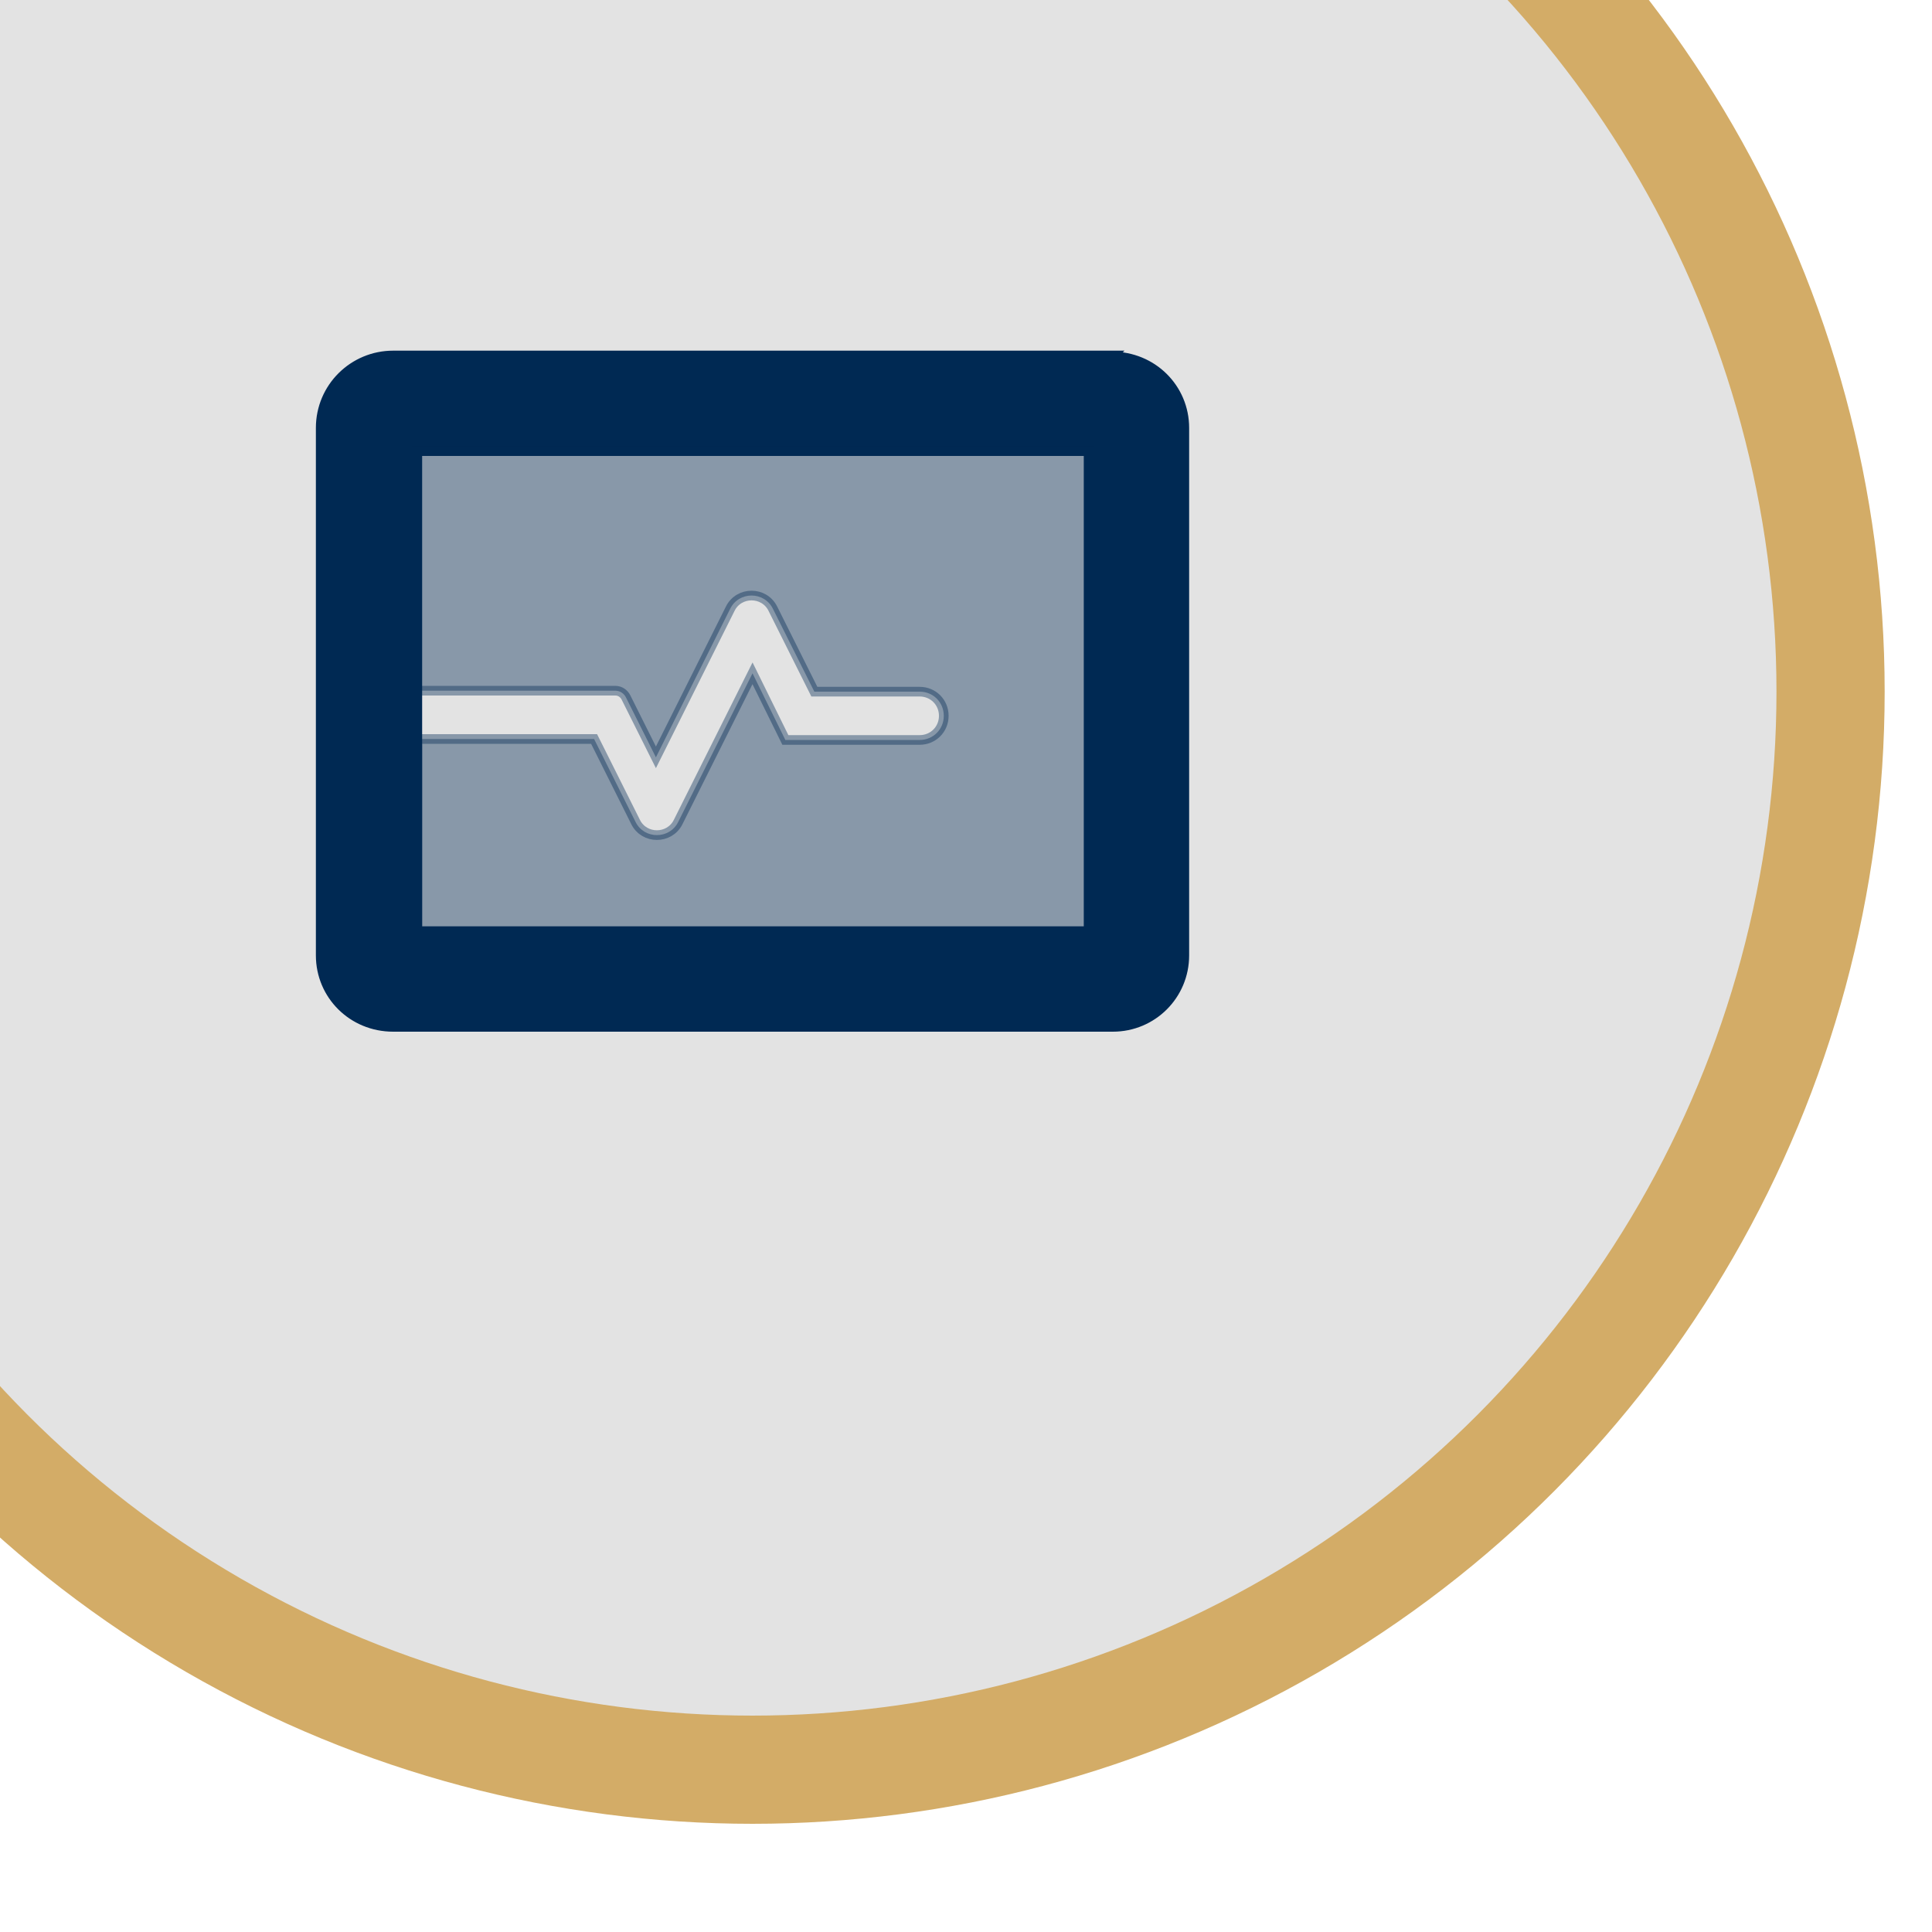 <svg xmlns="http://www.w3.org/2000/svg" xmlns:xlink="http://www.w3.org/1999/xlink" id="Layer_1" viewBox="0 0 200 200"><defs><style>      .st0 {        fill: none;      }      .st1 {        fill: #e3e3e3;        stroke: #d3ac67;        stroke-width: 11.2px;      }      .st1, .st2, .st3 {        stroke-miterlimit: 10;      }      .st2, .st3 {        fill: #002953;        stroke: #002953;      }      .st3 {        isolation: isolate;        opacity: .4;      }      .st4 {        clip-path: url(#clippath);      }    </style><clipPath id="clippath"><rect class="st0" width="295.3" height="271.2"></rect></clipPath></defs><g class="st4"><g><circle class="st1" cx="77.9" cy="71.6" r="111.6"></circle><g><path class="st2" d="M115.2,36.8H40.7c-4.1,0-7.5,3.3-7.5,7.5v54.6c0,4.1,3.3,7.4,7.5,7.4h74.5c4.1,0,7.4-3.3,7.4-7.4v-54.6c0-4.1-3.3-7.4-7.5-7.4ZM112.7,96.4H43.2v-49.7h69.5v49.7Z"></path><path class="st3" d="M112.7,46.7v49.7H43.2v-19.9h18.3l4.3,8.6c.9,1.8,3.5,1.8,4.4,0l7.7-15.4,3.4,6.9h13.9c1.4,0,2.5-1.1,2.5-2.5s-1.1-2.5-2.5-2.5h-10.9l-4.3-8.6c-.9-1.8-3.5-1.8-4.4,0l-7.7,15.4-3.1-6.2c-.2-.4-.6-.7-1.1-.7h-20.6v-24.8h69.5Z"></path></g></g></g></svg>